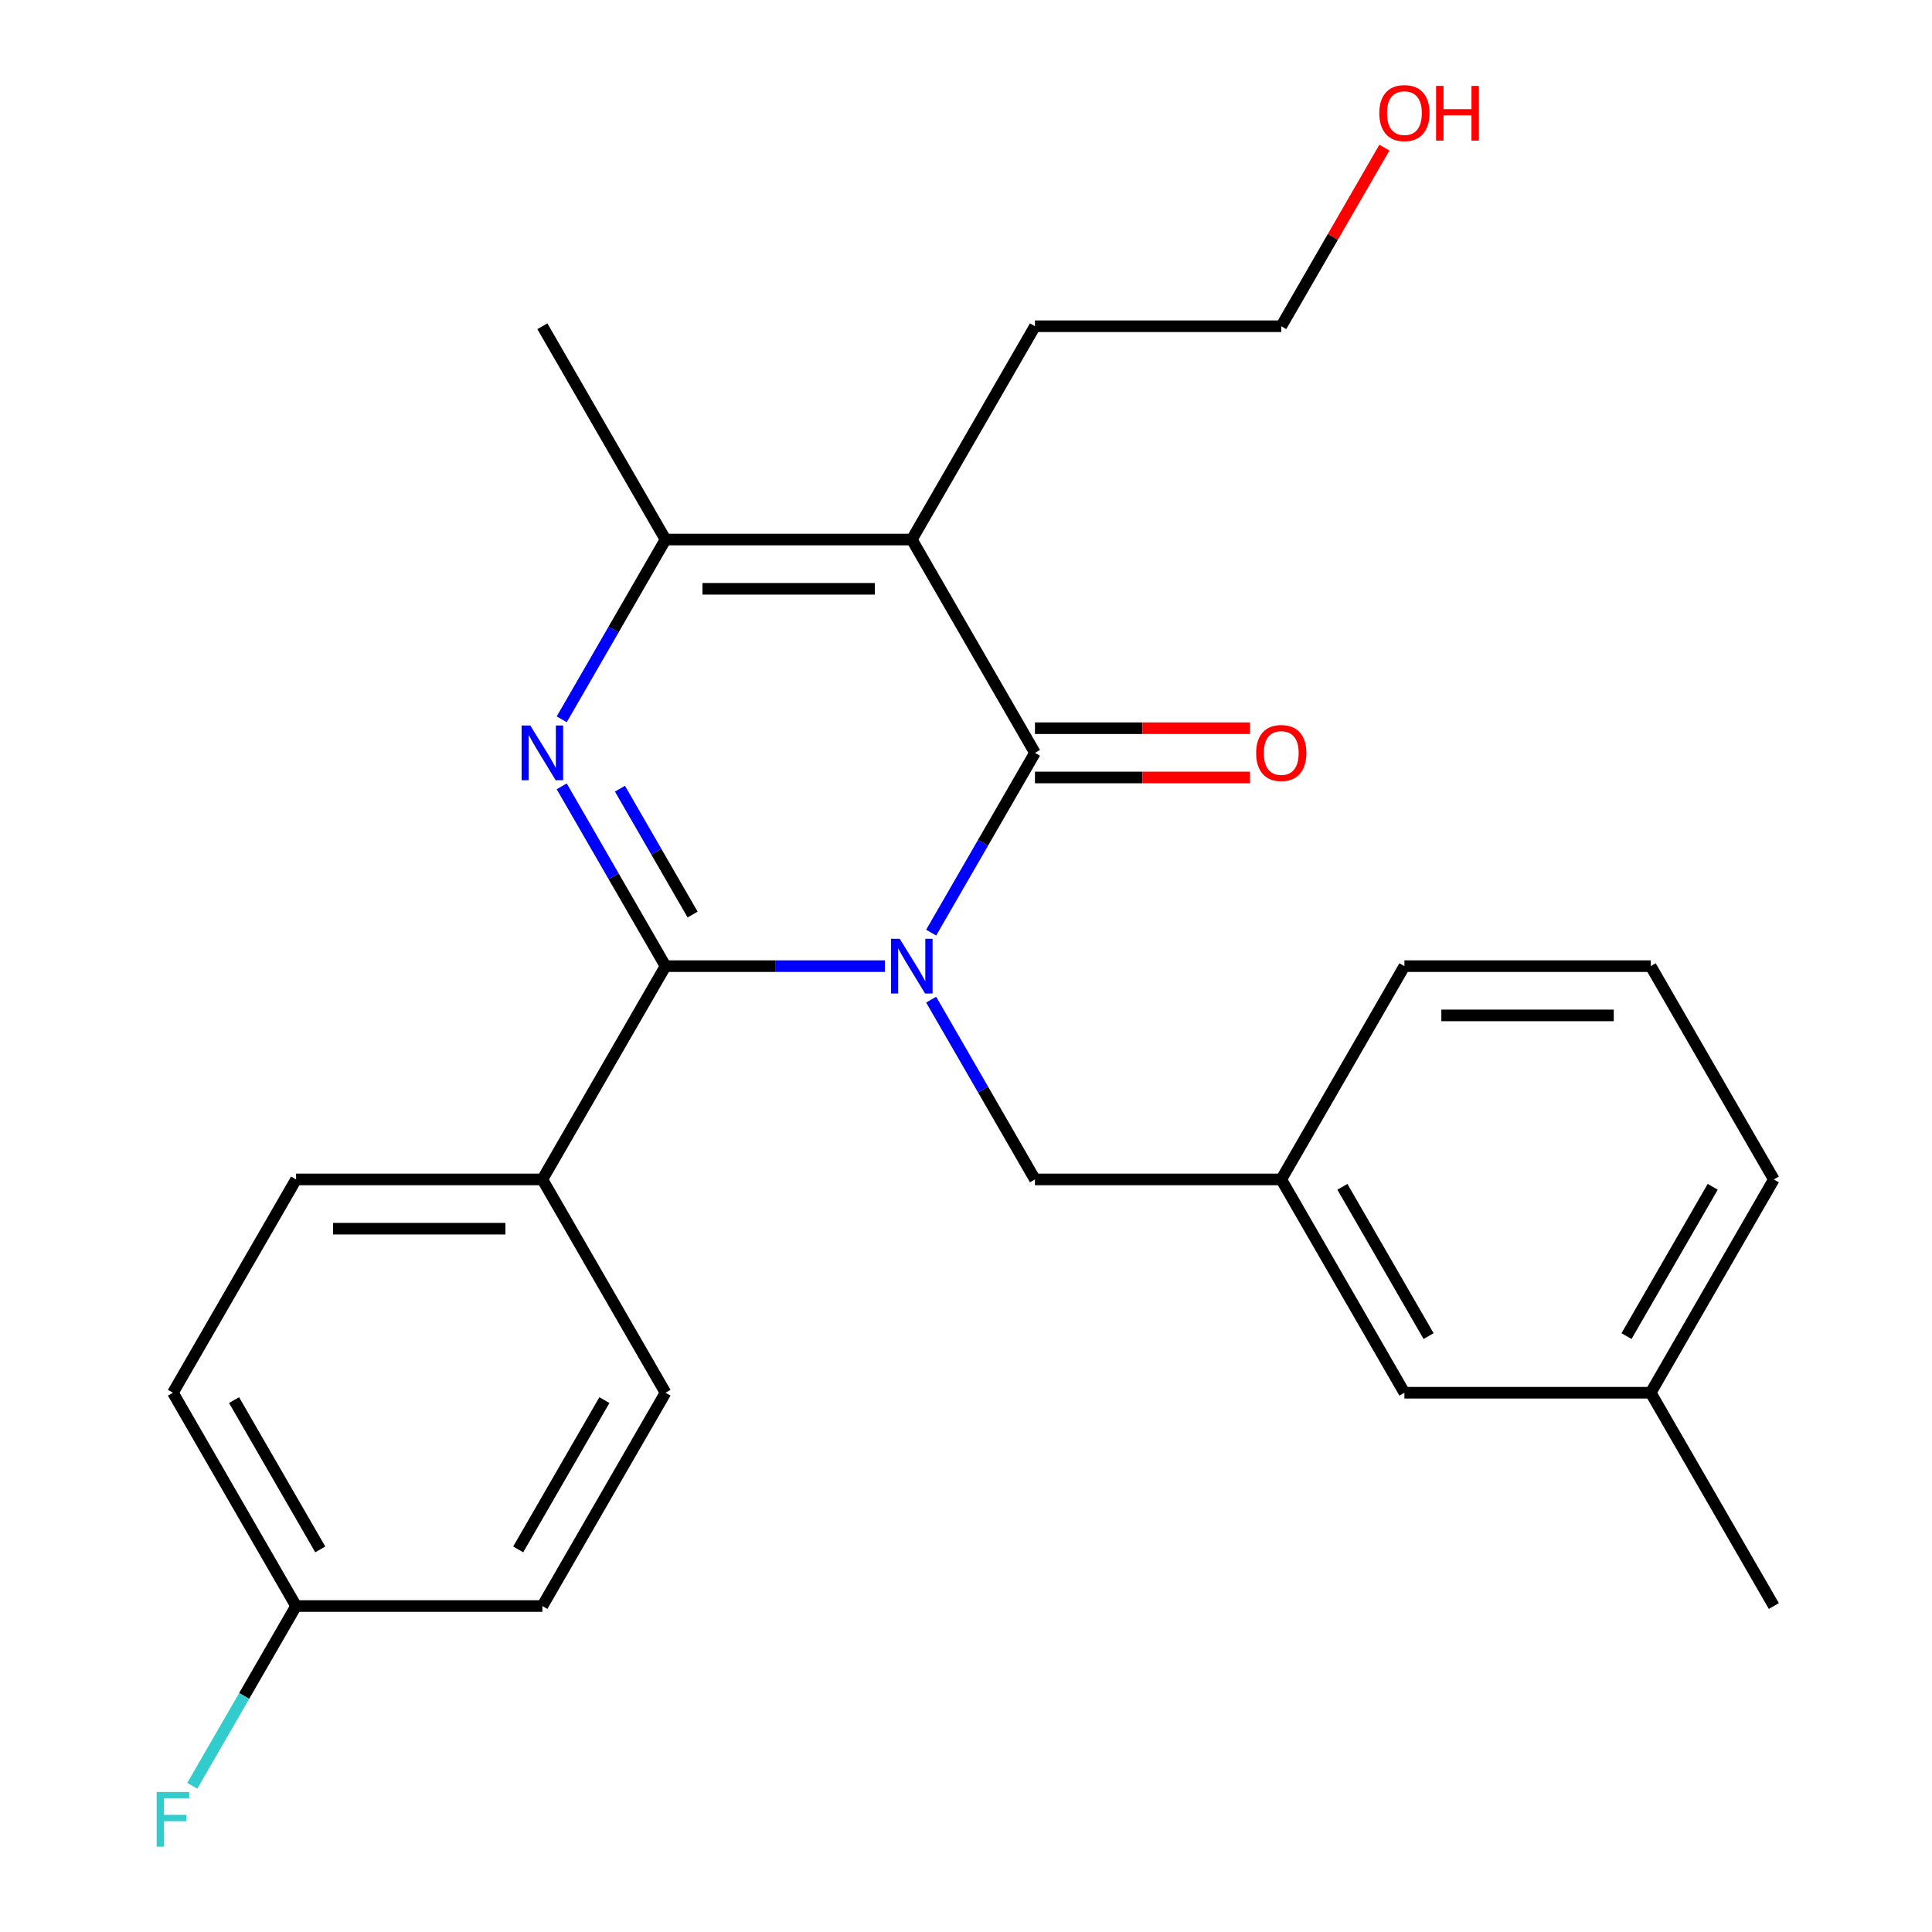 <?xml version='1.0' encoding='iso-8859-1'?>
<svg version='1.1' baseProfile='full'
              xmlns='http://www.w3.org/2000/svg'
                      xmlns:rdkit='http://www.rdkit.org/xml'
                      xmlns:xlink='http://www.w3.org/1999/xlink'
                  xml:space='preserve'
width='1000px' height='1000px' viewBox='0 0 1000 1000'>
<!-- END OF HEADER -->
<rect style='opacity:1.0;fill:#FFFFFF;stroke:none' width='1000' height='1000' x='0' y='0'> </rect>
<path class='bond-0' d='M 458.027,500.073 L 401.249,500.073' style='fill:none;fill-rule:evenodd;stroke:#0000FF;stroke-width:6px;stroke-linecap:butt;stroke-linejoin:miter;stroke-opacity:1' />
<path class='bond-0' d='M 401.249,500.073 L 344.472,500.073' style='fill:none;fill-rule:evenodd;stroke:#000000;stroke-width:6px;stroke-linecap:butt;stroke-linejoin:miter;stroke-opacity:1' />
<path class='bond-1' d='M 481.969,482.726 L 508.832,436.198' style='fill:none;fill-rule:evenodd;stroke:#0000FF;stroke-width:6px;stroke-linecap:butt;stroke-linejoin:miter;stroke-opacity:1' />
<path class='bond-1' d='M 508.832,436.198 L 535.695,389.67' style='fill:none;fill-rule:evenodd;stroke:#000000;stroke-width:6px;stroke-linecap:butt;stroke-linejoin:miter;stroke-opacity:1' />
<path class='bond-2' d='M 481.969,517.42 L 508.832,563.947' style='fill:none;fill-rule:evenodd;stroke:#0000FF;stroke-width:6px;stroke-linecap:butt;stroke-linejoin:miter;stroke-opacity:1' />
<path class='bond-2' d='M 508.832,563.947 L 535.695,610.475' style='fill:none;fill-rule:evenodd;stroke:#000000;stroke-width:6px;stroke-linecap:butt;stroke-linejoin:miter;stroke-opacity:1' />
<path class='bond-3' d='M 344.472,500.073 L 317.609,453.545' style='fill:none;fill-rule:evenodd;stroke:#000000;stroke-width:6px;stroke-linecap:butt;stroke-linejoin:miter;stroke-opacity:1' />
<path class='bond-3' d='M 317.609,453.545 L 290.746,407.017' style='fill:none;fill-rule:evenodd;stroke:#0000FF;stroke-width:6px;stroke-linecap:butt;stroke-linejoin:miter;stroke-opacity:1' />
<path class='bond-3' d='M 358.494,473.366 L 339.69,440.797' style='fill:none;fill-rule:evenodd;stroke:#000000;stroke-width:6px;stroke-linecap:butt;stroke-linejoin:miter;stroke-opacity:1' />
<path class='bond-3' d='M 339.69,440.797 L 320.886,408.227' style='fill:none;fill-rule:evenodd;stroke:#0000FF;stroke-width:6px;stroke-linecap:butt;stroke-linejoin:miter;stroke-opacity:1' />
<path class='bond-4' d='M 344.472,500.073 L 280.731,610.475' style='fill:none;fill-rule:evenodd;stroke:#000000;stroke-width:6px;stroke-linecap:butt;stroke-linejoin:miter;stroke-opacity:1' />
<path class='bond-5' d='M 535.695,389.67 L 471.954,279.268' style='fill:none;fill-rule:evenodd;stroke:#000000;stroke-width:6px;stroke-linecap:butt;stroke-linejoin:miter;stroke-opacity:1' />
<path class='bond-6' d='M 535.695,402.418 L 591.342,402.418' style='fill:none;fill-rule:evenodd;stroke:#000000;stroke-width:6px;stroke-linecap:butt;stroke-linejoin:miter;stroke-opacity:1' />
<path class='bond-6' d='M 591.342,402.418 L 646.99,402.418' style='fill:none;fill-rule:evenodd;stroke:#FF0000;stroke-width:6px;stroke-linecap:butt;stroke-linejoin:miter;stroke-opacity:1' />
<path class='bond-6' d='M 535.695,376.922 L 591.342,376.922' style='fill:none;fill-rule:evenodd;stroke:#000000;stroke-width:6px;stroke-linecap:butt;stroke-linejoin:miter;stroke-opacity:1' />
<path class='bond-6' d='M 591.342,376.922 L 646.99,376.922' style='fill:none;fill-rule:evenodd;stroke:#FF0000;stroke-width:6px;stroke-linecap:butt;stroke-linejoin:miter;stroke-opacity:1' />
<path class='bond-7' d='M 290.746,372.323 L 317.609,325.795' style='fill:none;fill-rule:evenodd;stroke:#0000FF;stroke-width:6px;stroke-linecap:butt;stroke-linejoin:miter;stroke-opacity:1' />
<path class='bond-7' d='M 317.609,325.795 L 344.472,279.268' style='fill:none;fill-rule:evenodd;stroke:#000000;stroke-width:6px;stroke-linecap:butt;stroke-linejoin:miter;stroke-opacity:1' />
<path class='bond-8' d='M 471.954,279.268 L 344.472,279.268' style='fill:none;fill-rule:evenodd;stroke:#000000;stroke-width:6px;stroke-linecap:butt;stroke-linejoin:miter;stroke-opacity:1' />
<path class='bond-8' d='M 452.832,304.764 L 363.594,304.764' style='fill:none;fill-rule:evenodd;stroke:#000000;stroke-width:6px;stroke-linecap:butt;stroke-linejoin:miter;stroke-opacity:1' />
<path class='bond-9' d='M 471.954,279.268 L 535.695,168.865' style='fill:none;fill-rule:evenodd;stroke:#000000;stroke-width:6px;stroke-linecap:butt;stroke-linejoin:miter;stroke-opacity:1' />
<path class='bond-10' d='M 344.472,279.268 L 280.731,168.865' style='fill:none;fill-rule:evenodd;stroke:#000000;stroke-width:6px;stroke-linecap:butt;stroke-linejoin:miter;stroke-opacity:1' />
<path class='bond-11' d='M 535.695,610.475 L 663.177,610.475' style='fill:none;fill-rule:evenodd;stroke:#000000;stroke-width:6px;stroke-linecap:butt;stroke-linejoin:miter;stroke-opacity:1' />
<path class='bond-12' d='M 280.731,610.475 L 153.249,610.475' style='fill:none;fill-rule:evenodd;stroke:#000000;stroke-width:6px;stroke-linecap:butt;stroke-linejoin:miter;stroke-opacity:1' />
<path class='bond-12' d='M 261.609,635.972 L 172.371,635.972' style='fill:none;fill-rule:evenodd;stroke:#000000;stroke-width:6px;stroke-linecap:butt;stroke-linejoin:miter;stroke-opacity:1' />
<path class='bond-13' d='M 280.731,610.475 L 344.472,720.878' style='fill:none;fill-rule:evenodd;stroke:#000000;stroke-width:6px;stroke-linecap:butt;stroke-linejoin:miter;stroke-opacity:1' />
<path class='bond-14' d='M 663.177,610.475 L 726.918,720.878' style='fill:none;fill-rule:evenodd;stroke:#000000;stroke-width:6px;stroke-linecap:butt;stroke-linejoin:miter;stroke-opacity:1' />
<path class='bond-14' d='M 694.818,614.287 L 739.437,691.569' style='fill:none;fill-rule:evenodd;stroke:#000000;stroke-width:6px;stroke-linecap:butt;stroke-linejoin:miter;stroke-opacity:1' />
<path class='bond-15' d='M 663.177,610.475 L 726.918,500.073' style='fill:none;fill-rule:evenodd;stroke:#000000;stroke-width:6px;stroke-linecap:butt;stroke-linejoin:miter;stroke-opacity:1' />
<path class='bond-16' d='M 153.249,610.475 L 89.508,720.878' style='fill:none;fill-rule:evenodd;stroke:#000000;stroke-width:6px;stroke-linecap:butt;stroke-linejoin:miter;stroke-opacity:1' />
<path class='bond-17' d='M 344.472,720.878 L 280.731,831.28' style='fill:none;fill-rule:evenodd;stroke:#000000;stroke-width:6px;stroke-linecap:butt;stroke-linejoin:miter;stroke-opacity:1' />
<path class='bond-17' d='M 312.83,724.69 L 268.212,801.972' style='fill:none;fill-rule:evenodd;stroke:#000000;stroke-width:6px;stroke-linecap:butt;stroke-linejoin:miter;stroke-opacity:1' />
<path class='bond-18' d='M 535.695,168.865 L 663.177,168.865' style='fill:none;fill-rule:evenodd;stroke:#000000;stroke-width:6px;stroke-linecap:butt;stroke-linejoin:miter;stroke-opacity:1' />
<path class='bond-19' d='M 726.918,720.878 L 854.399,720.878' style='fill:none;fill-rule:evenodd;stroke:#000000;stroke-width:6px;stroke-linecap:butt;stroke-linejoin:miter;stroke-opacity:1' />
<path class='bond-20' d='M 153.249,831.28 L 280.731,831.28' style='fill:none;fill-rule:evenodd;stroke:#000000;stroke-width:6px;stroke-linecap:butt;stroke-linejoin:miter;stroke-opacity:1' />
<path class='bond-21' d='M 153.249,831.28 L 126.386,877.808' style='fill:none;fill-rule:evenodd;stroke:#000000;stroke-width:6px;stroke-linecap:butt;stroke-linejoin:miter;stroke-opacity:1' />
<path class='bond-21' d='M 126.386,877.808 L 99.523,924.336' style='fill:none;fill-rule:evenodd;stroke:#33CCCC;stroke-width:6px;stroke-linecap:butt;stroke-linejoin:miter;stroke-opacity:1' />
<path class='bond-22' d='M 153.249,831.28 L 89.508,720.878' style='fill:none;fill-rule:evenodd;stroke:#000000;stroke-width:6px;stroke-linecap:butt;stroke-linejoin:miter;stroke-opacity:1' />
<path class='bond-22' d='M 165.768,801.972 L 121.15,724.69' style='fill:none;fill-rule:evenodd;stroke:#000000;stroke-width:6px;stroke-linecap:butt;stroke-linejoin:miter;stroke-opacity:1' />
<path class='bond-23' d='M 854.399,720.878 L 918.14,831.28' style='fill:none;fill-rule:evenodd;stroke:#000000;stroke-width:6px;stroke-linecap:butt;stroke-linejoin:miter;stroke-opacity:1' />
<path class='bond-24' d='M 854.399,720.878 L 918.14,610.475' style='fill:none;fill-rule:evenodd;stroke:#000000;stroke-width:6px;stroke-linecap:butt;stroke-linejoin:miter;stroke-opacity:1' />
<path class='bond-24' d='M 841.88,691.569 L 886.499,614.287' style='fill:none;fill-rule:evenodd;stroke:#000000;stroke-width:6px;stroke-linecap:butt;stroke-linejoin:miter;stroke-opacity:1' />
<path class='bond-25' d='M 716.556,76.409 L 689.866,122.637' style='fill:none;fill-rule:evenodd;stroke:#FF0000;stroke-width:6px;stroke-linecap:butt;stroke-linejoin:miter;stroke-opacity:1' />
<path class='bond-25' d='M 689.866,122.637 L 663.177,168.865' style='fill:none;fill-rule:evenodd;stroke:#000000;stroke-width:6px;stroke-linecap:butt;stroke-linejoin:miter;stroke-opacity:1' />
<path class='bond-26' d='M 854.399,500.073 L 726.918,500.073' style='fill:none;fill-rule:evenodd;stroke:#000000;stroke-width:6px;stroke-linecap:butt;stroke-linejoin:miter;stroke-opacity:1' />
<path class='bond-26' d='M 835.277,525.569 L 746.04,525.569' style='fill:none;fill-rule:evenodd;stroke:#000000;stroke-width:6px;stroke-linecap:butt;stroke-linejoin:miter;stroke-opacity:1' />
<path class='bond-27' d='M 854.399,500.073 L 918.14,610.475' style='fill:none;fill-rule:evenodd;stroke:#000000;stroke-width:6px;stroke-linecap:butt;stroke-linejoin:miter;stroke-opacity:1' />
<path  class='atom-0' d='M 465.694 485.913
L 474.974 500.913
Q 475.894 502.393, 477.374 505.073
Q 478.854 507.753, 478.934 507.913
L 478.934 485.913
L 482.694 485.913
L 482.694 514.233
L 478.814 514.233
L 468.854 497.833
Q 467.694 495.913, 466.454 493.713
Q 465.254 491.513, 464.894 490.833
L 464.894 514.233
L 461.214 514.233
L 461.214 485.913
L 465.694 485.913
' fill='#0000FF'/>
<path  class='atom-3' d='M 274.471 375.51
L 283.751 390.51
Q 284.671 391.99, 286.151 394.67
Q 287.631 397.35, 287.711 397.51
L 287.711 375.51
L 291.471 375.51
L 291.471 403.83
L 287.591 403.83
L 277.631 387.43
Q 276.471 385.51, 275.231 383.31
Q 274.031 381.11, 273.671 380.43
L 273.671 403.83
L 269.991 403.83
L 269.991 375.51
L 274.471 375.51
' fill='#0000FF'/>
<path  class='atom-8' d='M 650.177 389.75
Q 650.177 382.95, 653.537 379.15
Q 656.897 375.35, 663.177 375.35
Q 669.457 375.35, 672.817 379.15
Q 676.177 382.95, 676.177 389.75
Q 676.177 396.63, 672.777 400.55
Q 669.377 404.43, 663.177 404.43
Q 656.937 404.43, 653.537 400.55
Q 650.177 396.67, 650.177 389.75
M 663.177 401.23
Q 667.497 401.23, 669.817 398.35
Q 672.177 395.43, 672.177 389.75
Q 672.177 384.19, 669.817 381.39
Q 667.497 378.55, 663.177 378.55
Q 658.857 378.55, 656.497 381.35
Q 654.177 384.15, 654.177 389.75
Q 654.177 395.47, 656.497 398.35
Q 658.857 401.23, 663.177 401.23
' fill='#FF0000'/>
<path  class='atom-18' d='M 81.088 927.523
L 97.928 927.523
L 97.928 930.763
L 84.888 930.763
L 84.888 939.363
L 96.488 939.363
L 96.488 942.643
L 84.888 942.643
L 84.888 955.843
L 81.088 955.843
L 81.088 927.523
' fill='#33CCCC'/>
<path  class='atom-20' d='M 713.918 58.542
Q 713.918 51.742, 717.278 47.943
Q 720.638 44.142, 726.918 44.142
Q 733.198 44.142, 736.558 47.943
Q 739.918 51.742, 739.918 58.542
Q 739.918 65.422, 736.518 69.343
Q 733.118 73.222, 726.918 73.222
Q 720.678 73.222, 717.278 69.343
Q 713.918 65.463, 713.918 58.542
M 726.918 70.022
Q 731.238 70.022, 733.558 67.142
Q 735.918 64.222, 735.918 58.542
Q 735.918 52.983, 733.558 50.182
Q 731.238 47.343, 726.918 47.343
Q 722.598 47.343, 720.238 50.142
Q 717.918 52.943, 717.918 58.542
Q 717.918 64.263, 720.238 67.142
Q 722.598 70.022, 726.918 70.022
' fill='#FF0000'/>
<path  class='atom-20' d='M 743.318 44.462
L 747.158 44.462
L 747.158 56.502
L 761.638 56.502
L 761.638 44.462
L 765.478 44.462
L 765.478 72.782
L 761.638 72.782
L 761.638 59.703
L 747.158 59.703
L 747.158 72.782
L 743.318 72.782
L 743.318 44.462
' fill='#FF0000'/>
</svg>
